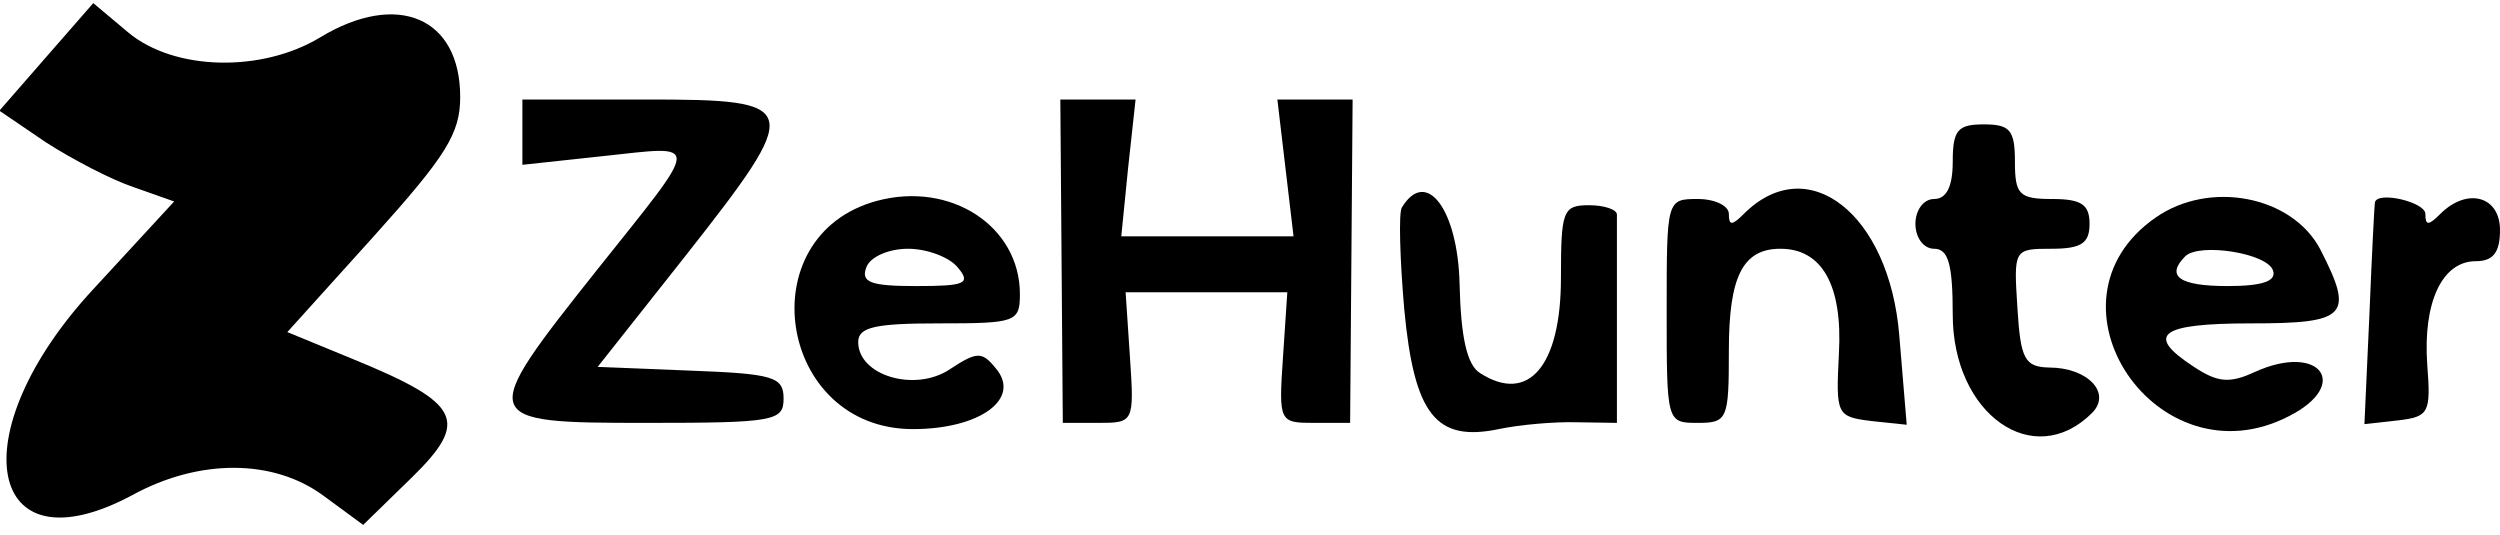  <svg version="1.0" xmlns="http://www.w3.org/2000/svg"  width="201pt" height="43pt" viewBox="0 0 201 43"  preserveAspectRatio="xMidYMid meet">  <g transform="translate(0,43) scale(0.05,-0.05)" fill="#000000" stroke="none"> <path d="M74 768 l-75 -86 75 -51 c42 -27 105 -60 141 -72 l65 -23 -130 -141 c-215 -232 -172 -457 63 -331 108 59 227 58 307 -1 l64 -47 78 76 c93 91 80 119 -93 190 l-107 44 139 154 c116 129 139 165 139 224 0 128 -101 171 -225 96 -94 -57 -235 -54 -309 8 l-56 47 -76 -87z"/> <path d="M840 648 l0 -53 130 14 c159 17 159 29 -10 -183 -193 -243 -192 -246 80 -246 205 0 220 3 220 39 0 35 -16 40 -149 45 l-150 6 140 177 c192 244 190 253 -61 253 l-200 0 0 -52z"/> <path d="M1707 440 l2 -260 57 0 c57 0 58 1 51 105 l-7 105 130 0 130 0 -7 -105 c-7 -104 -6 -105 51 -105 l57 0 2 260 2 260 -60 0 -61 0 13 -110 13 -110 -138 0 -139 0 11 110 12 110 -61 0 -60 0 2 -260z"/> <path d="M3140 600 c0 -40 -10 -60 -30 -60 -17 0 -30 -18 -30 -40 0 -22 13 -40 30 -40 23 0 30 -25 30 -106 0 -160 130 -252 224 -158 32 32 -7 73 -69 73 -39 1 -46 13 -51 96 -6 94 -6 95 55 95 48 0 61 9 61 40 0 31 -13 40 -60 40 -53 0 -60 7 -60 60 0 51 -8 60 -50 60 -42 0 -50 -9 -50 -60z"/> <path d="M1410 537 c-207 -56 -159 -367 58 -367 108 0 175 49 133 98 -22 27 -30 27 -74 -2 -56 -37 -147 -10 -147 44 0 24 27 30 130 30 123 0 130 2 130 47 0 109 -111 182 -230 150z m130 -107 c22 -26 12 -30 -67 -30 -73 0 -89 6 -80 30 6 17 36 30 67 30 30 0 66 -13 80 -30z"/> <path d="M2254 526 c-5 -9 -3 -82 4 -163 16 -170 51 -214 152 -193 33 7 89 12 125 11 l65 -1 0 160 c0 88 0 167 0 175 0 8 -20 15 -45 15 -42 0 -45 -9 -45 -117 0 -141 -52 -203 -130 -153 -21 13 -31 57 -33 144 -3 120 -54 187 -93 122z"/> <path d="M2680 360 c0 -179 0 -180 50 -180 48 0 50 6 50 116 0 119 22 164 83 164 67 0 100 -59 94 -168 -5 -99 -4 -102 52 -109 l57 -6 -12 144 c-16 195 -147 298 -250 195 -19 -19 -24 -19 -24 0 0 13 -22 24 -50 24 -50 0 -50 -1 -50 -180z"/> <path d="M3466 510 c-195 -136 3 -429 215 -319 100 51 49 118 -55 71 -41 -19 -60 -17 -98 8 -80 52 -55 70 92 70 154 0 166 12 111 119 -45 86 -178 112 -265 51z m189 -85 c6 -17 -17 -25 -73 -25 -78 0 -100 16 -68 48 23 22 132 5 141 -23z"/> <path d="M3819 535 c-1 -3 -5 -84 -9 -181 l-8 -176 54 6 c50 6 53 12 47 90 -7 100 24 166 78 166 28 0 39 14 39 50 0 55 -53 69 -96 26 -19 -19 -24 -19 -24 0 0 19 -76 37 -81 19z"/> </g> </svg> 